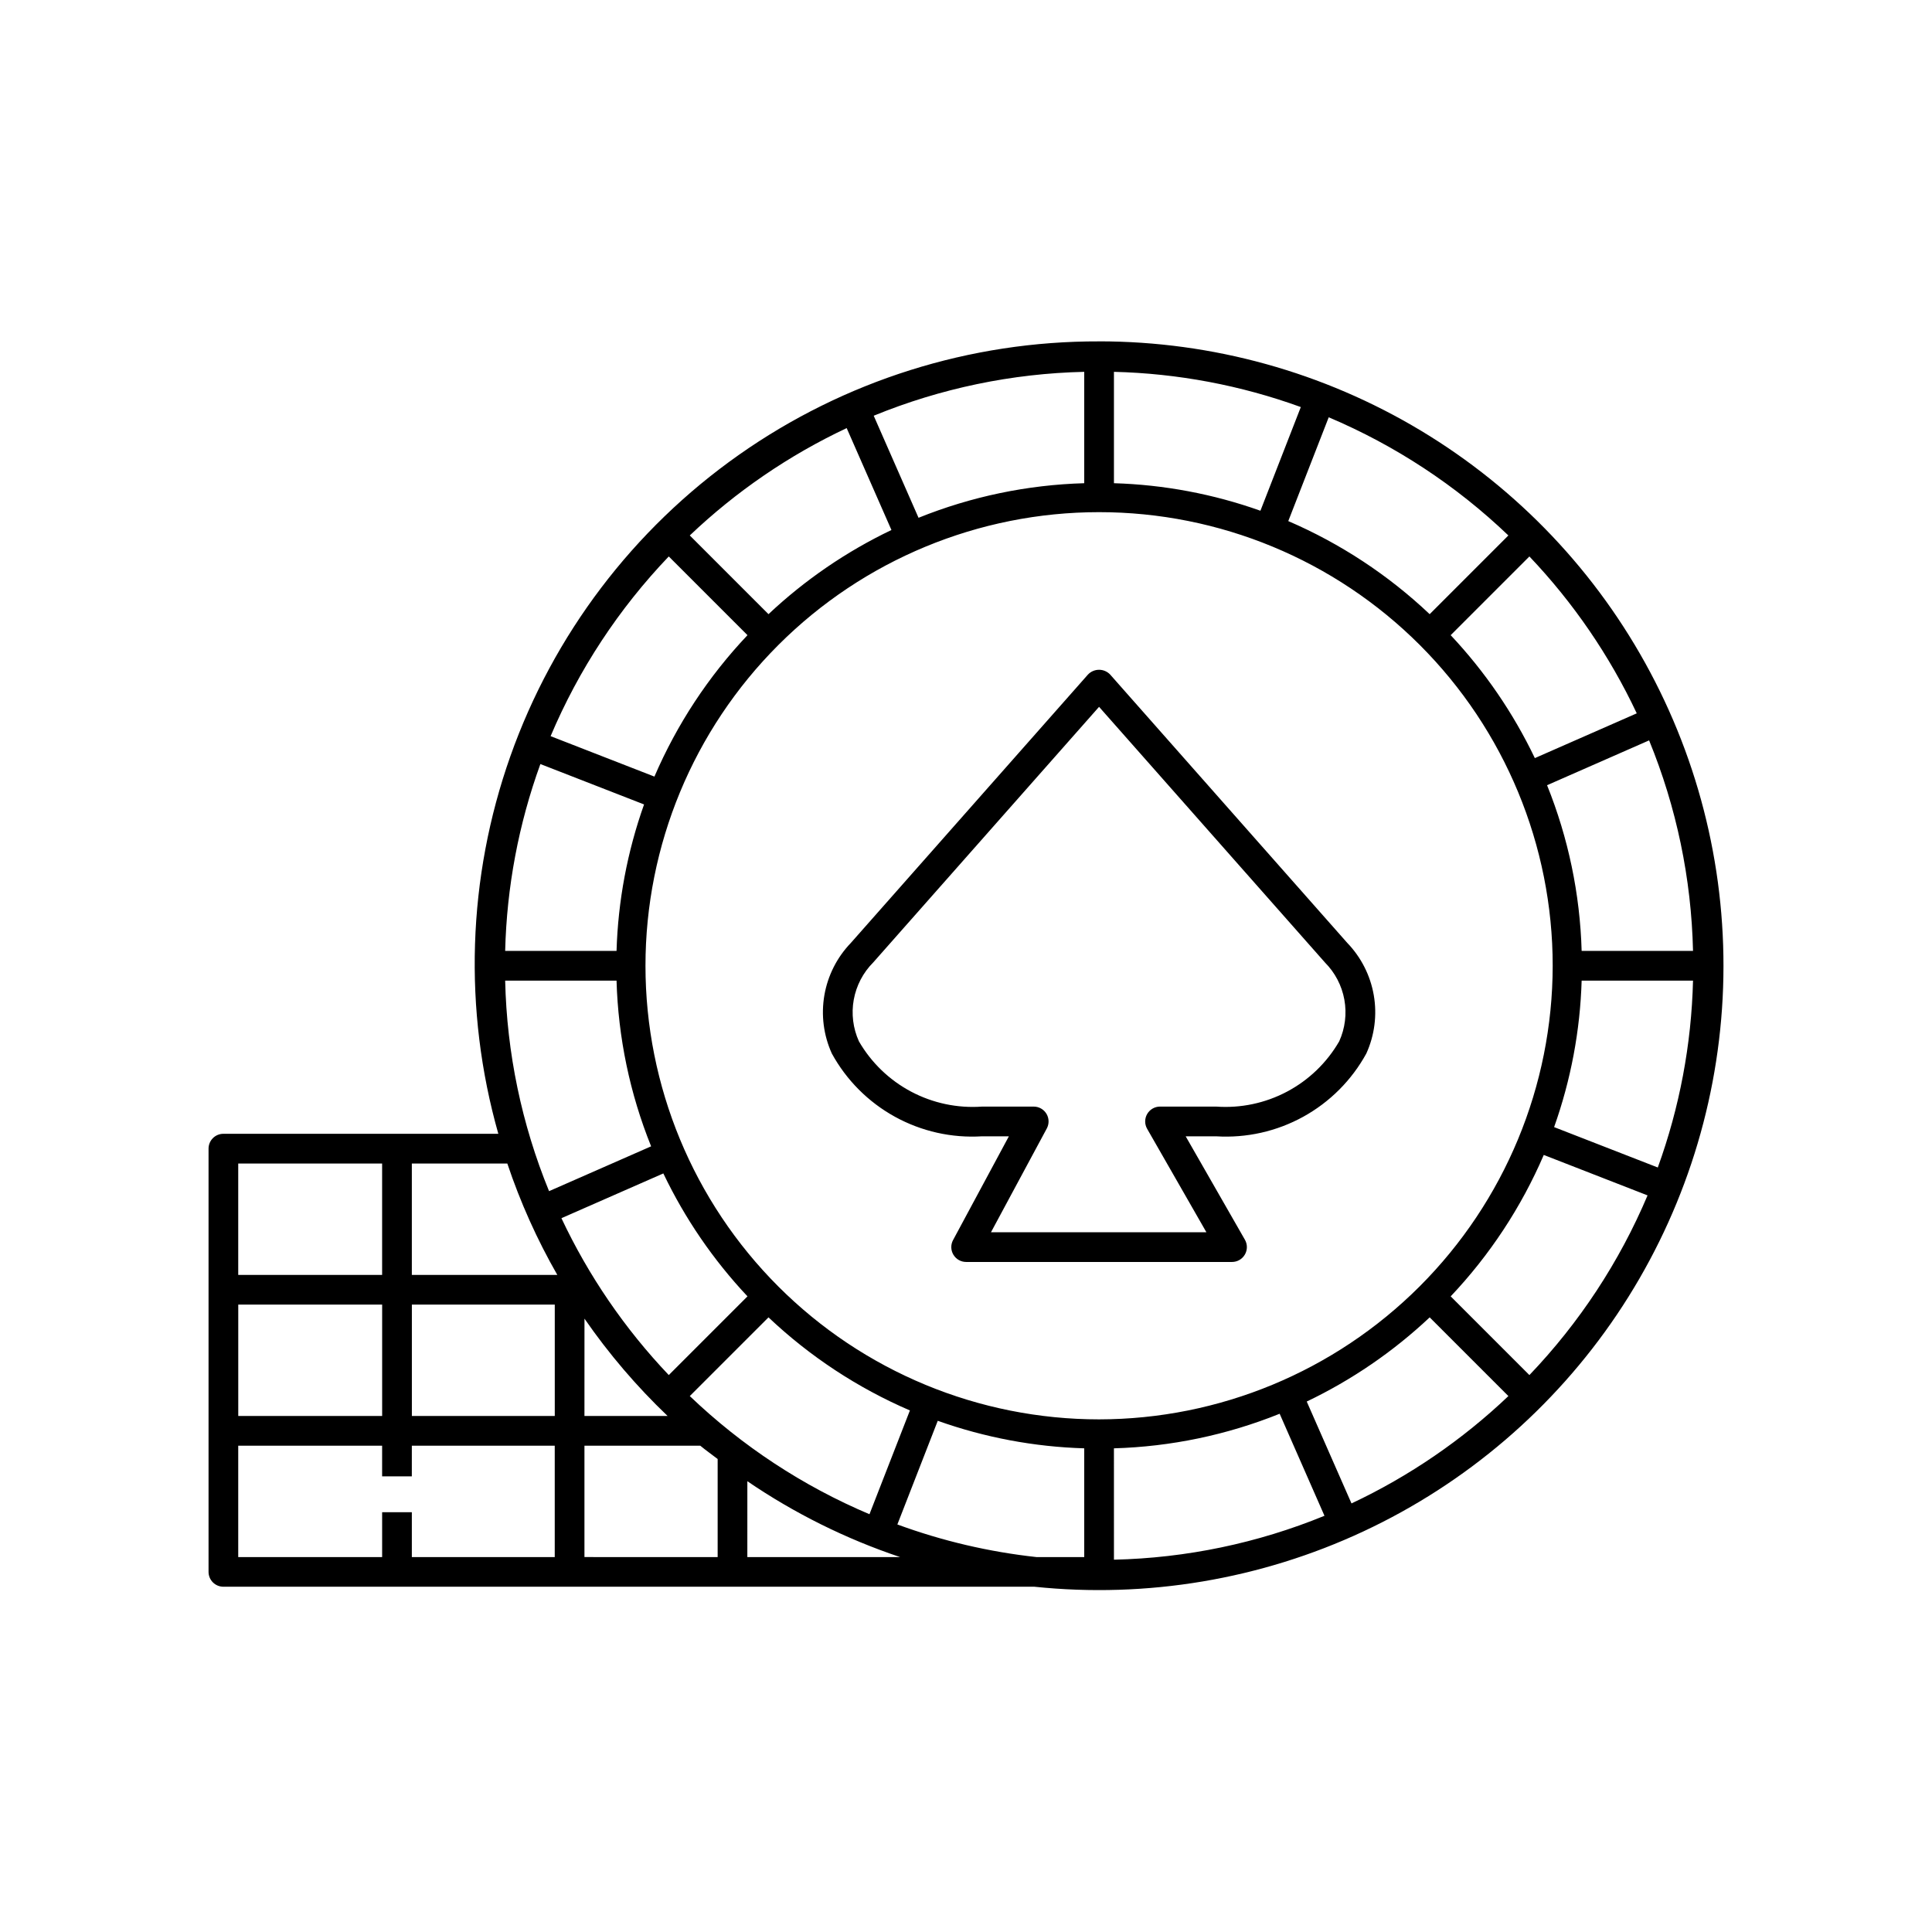<?xml version="1.0" encoding="UTF-8"?>
<!-- Uploaded to: ICON Repo, www.iconrepo.com, Generator: ICON Repo Mixer Tools -->
<svg fill="#000000" width="800px" height="800px" version="1.1" viewBox="144 144 512 512" xmlns="http://www.w3.org/2000/svg">
 <path d="m435.27 234.47c-34.188-0.102-67.562 10.418-95.508 30.109-27.945 19.691-49.086 47.574-60.5 79.801-11.41 32.227-12.527 67.203-3.199 100.09h-72.859c-1.047-0.004-2.047 0.41-2.785 1.148-0.738 0.738-1.152 1.742-1.152 2.785v112.16c0 1.047 0.414 2.047 1.152 2.785 0.738 0.738 1.738 1.152 2.785 1.152h214.91c29.855 3.113 59.996-1.953 87.195-14.66 27.195-12.703 50.422-32.57 67.195-57.465 16.77-24.895 26.453-53.883 28.012-83.859 1.559-29.98-5.066-59.816-19.168-86.316-14.098-26.5-35.145-48.664-60.875-64.121-25.734-15.453-55.188-23.621-85.203-23.617zm-228.13 255.26h38.133v29.516h-38.133zm46.008 0h37.871v29.516h-37.871zm182.12 30.418c-31.883 0-62.457-12.668-85-35.211-22.547-22.543-35.211-53.117-35.211-85 0-31.883 12.664-62.457 35.211-85 22.543-22.547 53.117-35.211 85-35.211s62.457 12.664 85 35.211c22.543 22.543 35.211 53.117 35.211 85-0.035 31.871-12.715 62.426-35.25 84.961-22.535 22.535-53.09 35.215-84.961 35.25zm93.176-207.82 20.859-20.859v-0.004c11.648 12.25 21.254 26.285 28.453 41.578l-27.008 11.863c-5.711-11.945-13.234-22.934-22.305-32.578zm-5.566-5.566c-10.945-10.359-23.633-18.707-37.473-24.668l10.719-27.512-0.004 0.004c17.641 7.465 33.777 18.074 47.617 31.316zm-44.852-27.41c-12.484-4.441-25.582-6.902-38.82-7.297v-29.516c16.902 0.414 33.629 3.566 49.523 9.336zm-46.695-7.297c-15.062 0.43-29.934 3.531-43.91 9.164l-11.879-27.047c17.727-7.258 36.637-11.199 55.789-11.633zm-51.09 12.402c-11.945 5.711-22.938 13.234-32.582 22.305l-20.859-20.863c12.25-11.645 26.285-21.25 41.578-28.449zm-38.145 27.875-0.004-0.004c-10.359 10.945-18.707 23.633-24.664 37.477l-27.508-10.715h-0.004c7.465-17.645 18.078-33.781 31.316-47.625zm-27.41 44.855-0.004-0.004c-4.438 12.48-6.898 25.578-7.293 38.816h-29.516c0.414-16.902 3.566-33.625 9.332-49.52zm-7.293 46.688h-0.004c0.43 15.062 3.531 29.934 9.164 43.914l-27.043 11.879h-0.004c-7.258-17.73-11.199-36.641-11.633-55.793zm12.402 51.094h-0.004c5.711 11.941 13.234 22.934 22.301 32.578l-20.859 20.859h0.004c-11.648-12.246-21.254-26.285-28.453-41.574zm-20.902 38.473h-0.008c6.449 9.328 13.832 17.977 22.035 25.805h-22.035zm30.684 33.68c1.488 1.238 3.078 2.344 4.609 3.531v25.988l-35.301-0.004v-29.516zm-2.777-13.148 20.859-20.859c10.949 10.359 23.633 18.707 37.477 24.668l-10.719 27.508 0.004-0.004c-17.641-7.461-33.777-18.074-47.617-31.312zm65.715 6.551c12.48 4.438 25.578 6.902 38.816 7.297v28.816h-12.676c-12.586-1.375-24.961-4.277-36.844-8.641zm46.688 7.297c15.066-0.43 29.938-3.531 43.918-9.164l11.879 27.043v-0.004c-17.73 7.262-36.641 11.203-55.793 11.637zm51.094-12.402h0.004c11.945-5.711 22.934-13.234 32.578-22.305l20.859 20.859c-12.25 11.645-26.285 21.25-41.578 28.449zm38.148-27.871c10.359-10.945 18.711-23.633 24.668-37.477l27.508 10.719v-0.004c-7.465 17.645-18.074 33.777-31.316 47.621zm27.41-44.855c4.438-12.48 6.902-25.578 7.297-38.816h29.516c-0.414 16.902-3.57 33.625-9.336 49.52zm7.297-46.688v-0.004c-0.43-15.062-3.531-29.934-9.164-43.914l27.047-11.883-0.004 0.004c7.262 17.73 11.203 36.641 11.637 55.793zm-271.46 85.855h-38.551v-29.516h25.305c3.434 10.25 7.871 20.137 13.246 29.516zm-84.559-29.516h38.133v29.516h-38.133zm0 74.777h38.133v8.129h7.871l0.004-8.129h37.871v29.516h-37.871v-11.879h-7.871v11.879h-38.137zm134.92 29.516 0.004-20.098c12.504 8.523 26.121 15.285 40.469 20.098zm96.156-233.87h0.004c-0.77-0.809-1.836-1.27-2.949-1.27-1.117 0-2.184 0.461-2.949 1.27l-62.805 71.086h0.004c-3.691 3.82-6.144 8.66-7.047 13.895-0.902 5.231-0.215 10.613 1.98 15.449 3.867 7.059 9.668 12.871 16.719 16.754 7.051 3.883 15.059 5.68 23.094 5.18h7.102l-14.793 27.504v-0.004c-0.656 1.223-0.621 2.695 0.09 3.883 0.711 1.191 1.992 1.918 3.379 1.918h70.461-0.004c1.406 0 2.703-0.746 3.406-1.961 0.707-1.215 0.711-2.711 0.012-3.93l-15.699-27.41h8.059c8.035 0.5 16.043-1.297 23.094-5.18 7.051-3.887 12.852-9.699 16.719-16.758 2.195-4.836 2.883-10.219 1.98-15.449s-3.359-10.07-7.047-13.891zm60.695 97.191h0.004c-3.269 5.656-8.062 10.277-13.836 13.336-5.769 3.059-12.285 4.434-18.801 3.961h-14.848c-1.406 0-2.703 0.75-3.41 1.965-0.703 1.215-0.707 2.711-0.008 3.93l15.703 27.41h-57.09l14.793-27.504c0.656-1.219 0.625-2.691-0.086-3.883-0.711-1.188-1.996-1.914-3.379-1.914h-13.688c-6.516 0.469-13.031-0.906-18.805-3.965-5.769-3.059-10.562-7.68-13.832-13.332-1.566-3.457-2.043-7.309-1.367-11.039 0.68-3.734 2.473-7.172 5.152-9.859l59.855-67.746 59.859 67.746v0.004c2.676 2.684 4.473 6.125 5.148 9.855 0.676 3.731 0.199 7.582-1.363 11.039z"/>
</svg>